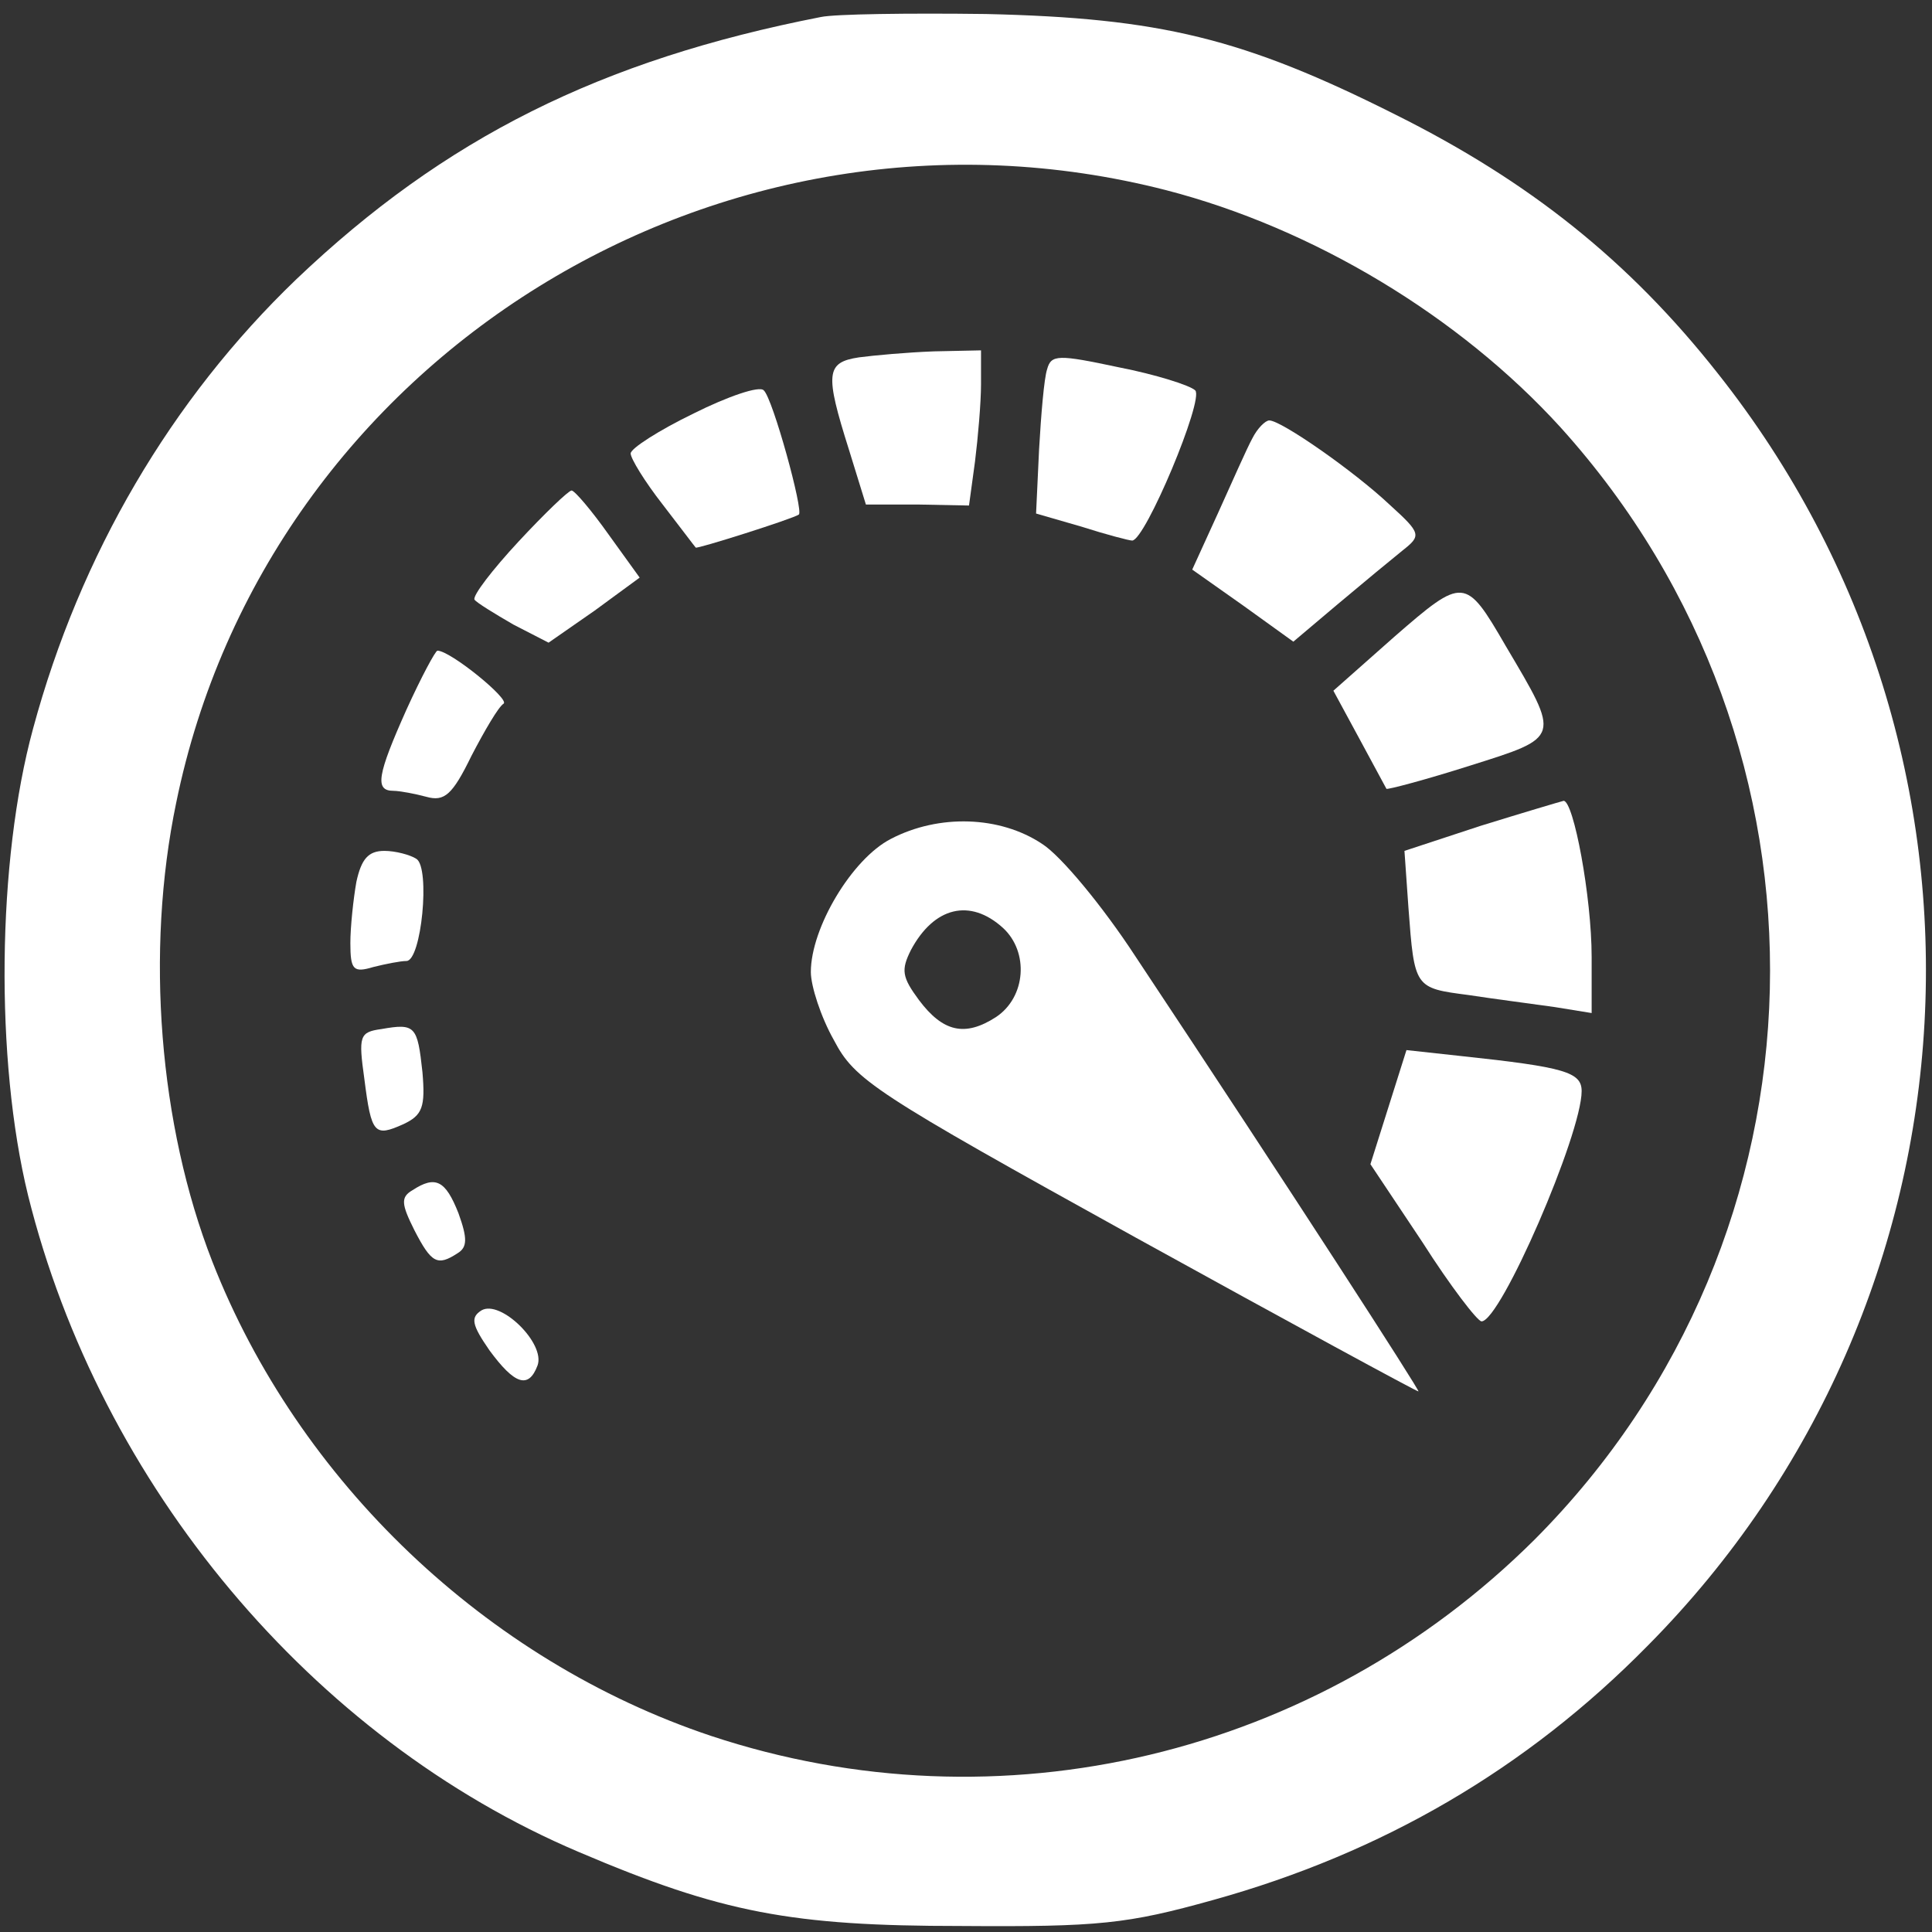 <?xml version="1.0" encoding="utf-8"?>
<!-- Generator: Adobe Illustrator 26.0.1, SVG Export Plug-In . SVG Version: 6.00 Build 0)  -->
<svg version="1.1" id="Layer_1" xmlns="http://www.w3.org/2000/svg" xmlns:xlink="http://www.w3.org/1999/xlink" x="0px" y="0px"
	 viewBox="0 0 193 193" style="enable-background:new 0 0 193 193;" xml:space="preserve">
<rect x="0" y="0" width="193" height="193" fill="#333333" stroke="none"/>
<style type="text/css">
	.st0{fill:#FFFFFF;}
</style>
<g transform="translate(0,193) scale(0.1,-0.1)">
	<path class="st0" d="M820,1913c-220-43-376-121-524-262c-125-120-216-275-263-449c-36-132-38-331-5-466c72-290,284-543,550-656
		C721,19,791,6,960,6c138-1,166,2,252,26c169,47,313,131,434,254c342,345,372,890,70,1271c-89,113-189,192-321,258
		c-153,77-236,97-410,101C908,1917,834,1916,820,1913z M1165,1740c147-38,293-126,394-237c289-320,277-807-26-1111
		c-217-216-534-292-823-196c-224,75-412,254-498,474c-53,136-67,309-36,458C267,1573,721,1854,1165,1740z"/>
	<path class="st0" d="M858,1573c-33-5-34-16-10-92l17-55h52l51-1l6,44c3,24,6,59,6,77v34l-47-1C906,1578,873,1575,858,1573z"/>
	<path class="st0" d="M1046,1561c-3-9-6-45-8-80l-3-64l45-13c25-8,48-14,51-14c13,0,72,141,63,150c-5,5-40,16-76,23
		C1057,1576,1050,1576,1046,1561z"/>
	<path class="st0" d="M693,1517c-35-17-63-35-63-40s14-28,32-51c17-22,32-42,33-43c0-2,98,29,103,33c5,3-26,116-35,124
		C759,1545,727,1534,693,1517z"/>
	<path class="st0" d="M1251,1492c-5-9-20-43-34-74l-26-57l51-36l50-36l45,38c25,21,54,45,64,53c19,15,19,17-13,46
		c-35,33-108,84-120,84C1264,1510,1256,1502,1251,1492z"/>
	<path class="st0" d="M518,1389c-26-28-46-54-44-58c2-3,20-14,39-25l35-18l46,32l45,33l-31,43c-17,24-34,44-37,44S544,1417,518,1389
		z"/>
	<path class="st0" d="M1393,1294l-61-54l26-48c14-26,26-48,27-50c1-1,39,9,83,23c92,29,91,27,36,120C1464,1354,1462,1354,1393,1294z
		"/>
	<path class="st0" d="M406,1221c-29-65-32-81-13-81c6,0,22-3,33-6c18-5,26,2,45,41c13,25,27,49,32,52c7,4-53,53-66,53
		C435,1280,421,1254,406,1221z"/>
	<path class="st0" d="M1479,1105l-76-25l4-57c6-80,6-80,60-87c26-4,65-9,86-12l37-6v56c0,60-18,156-28,156
		C1558,1129,1521,1118,1479,1105z"/>
	<path class="st0" d="M890,1092c-39-20-80-89-80-133c0-14,10-45,23-68c21-40,39-52,301-197c154-85,281-154,283-154s-125,197-283,435
		c-32,49-74,100-93,112C999,1115,938,1117,890,1092z M1002,1003c26-24,23-69-7-89c-31-20-53-15-77,17c-17,23-18,30-8,50
		C933,1024,969,1033,1002,1003z"/>
	<path class="st0" d="M356,1049c-3-17-6-45-6-61c0-27,3-30,23-24c12,3,27,6,33,6c15,0,24,93,10,102c-6,4-21,8-32,8
		C368,1080,361,1072,356,1049z"/>
	<path class="st0" d="M381,902c-22-3-23-7-17-50c7-55,10-58,39-45c19,9,22,17,19,52C417,905,415,908,381,902z"/>
	<path class="st0" d="M1387,824l-18-57l52-78c28-44,55-79,59-79c19,0,100,187,100,230c0,19-17,24-120,35l-55,6L1387,824z"/>
	<path class="st0" d="M412,741c-12-7-11-14,2-40c17-33,23-36,43-23c10,6,10,15,1,40C445,751,435,756,412,741z"/>
	<path class="st0" d="M481,621c-11-7-10-14,8-40c25-34,39-39,48-15C545,588,500,632,481,621z"/>
</g>
</svg>
